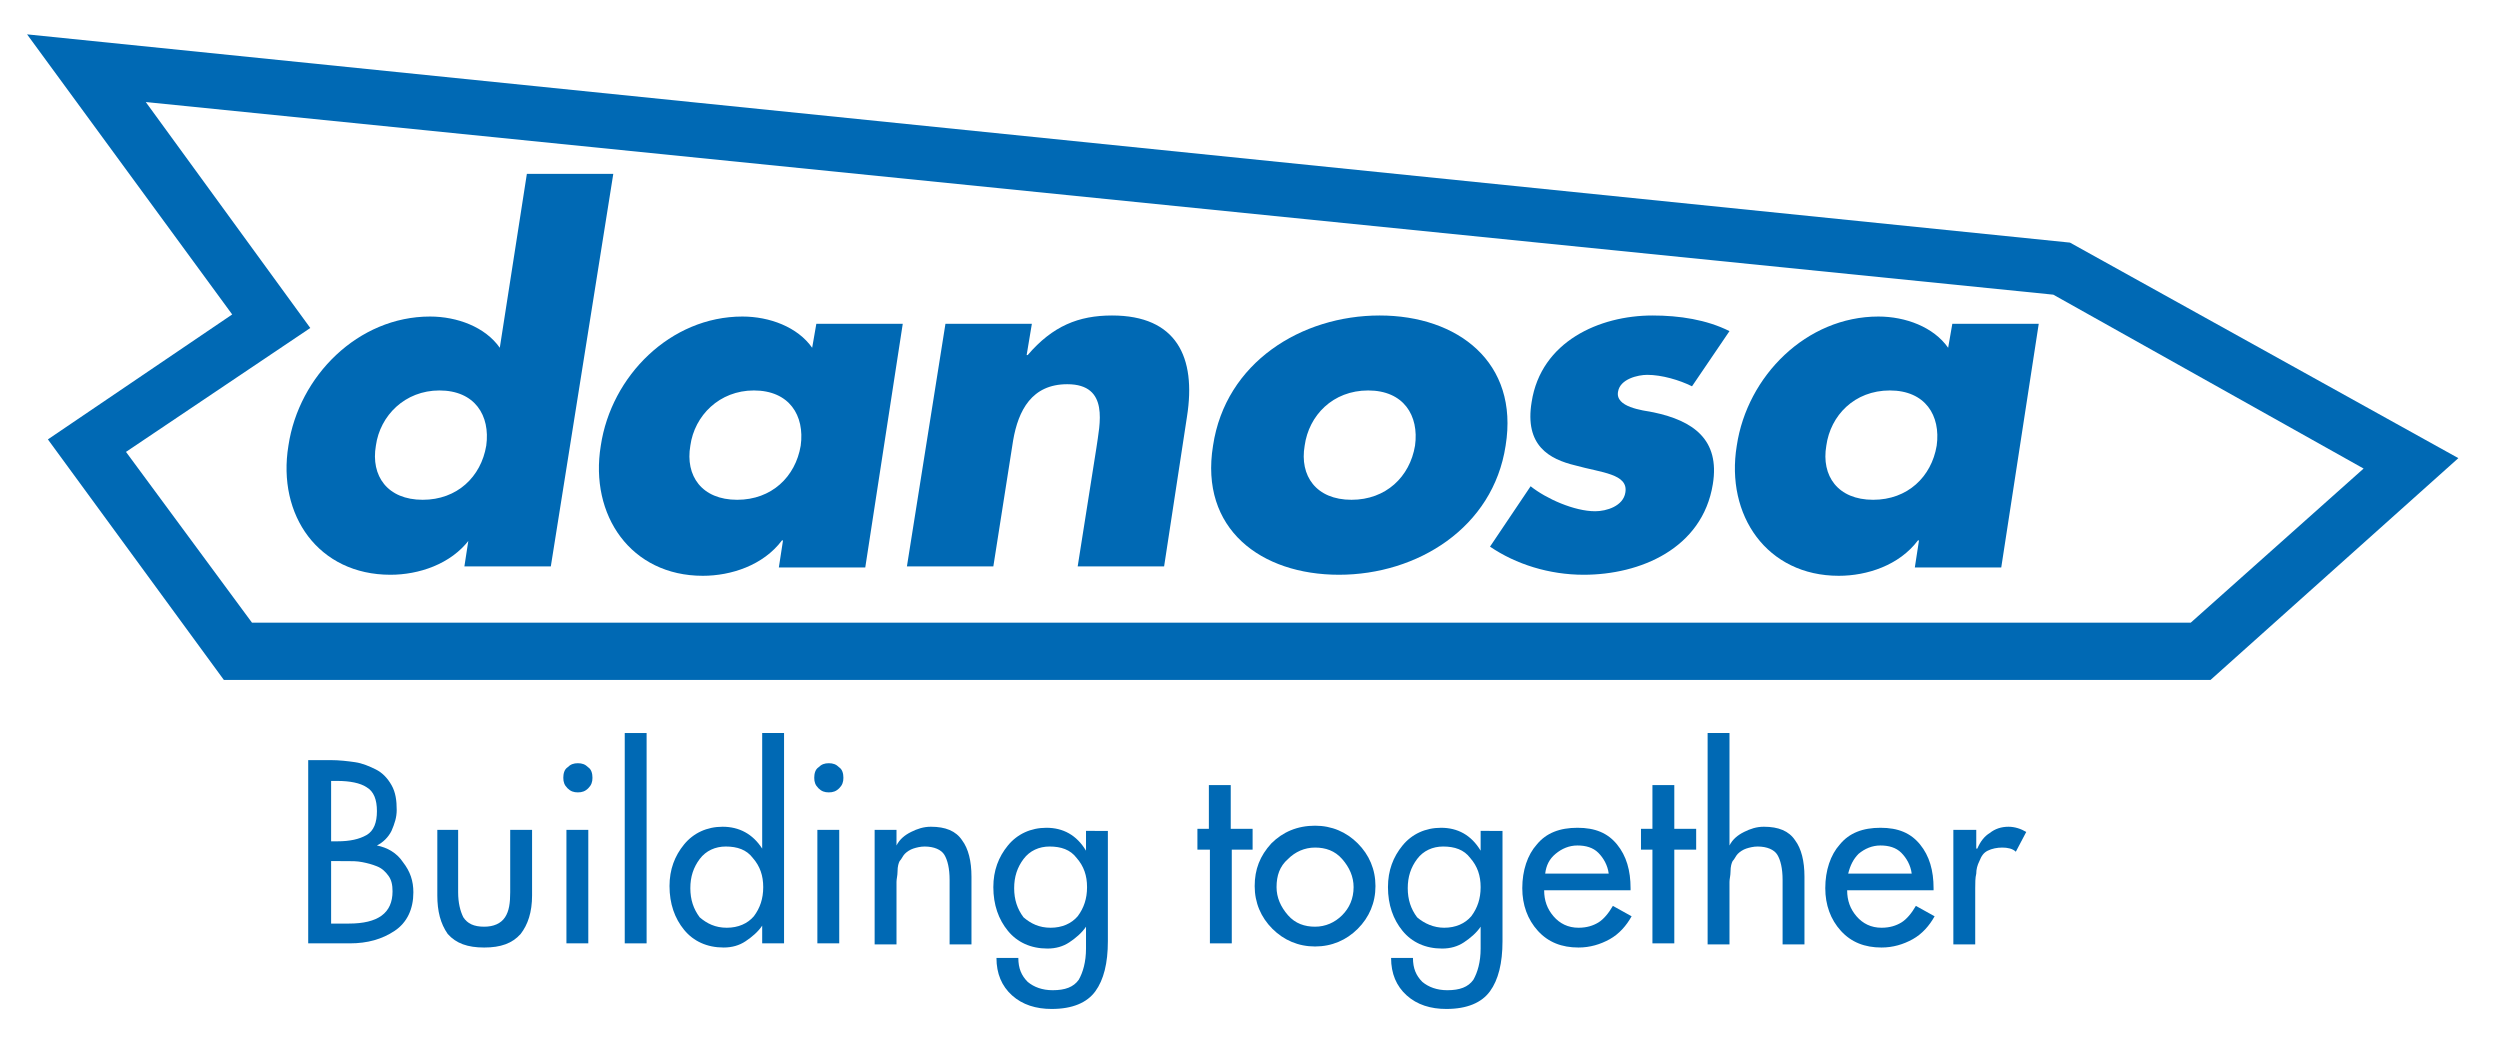 <?xml version="1.0" encoding="utf-8"?>
<!-- Generator: Adobe Illustrator 22.0.1, SVG Export Plug-In . SVG Version: 6.00 Build 0)  -->
<svg version="1.1" id="Layer_1" xmlns="http://www.w3.org/2000/svg" xmlns:xlink="http://www.w3.org/1999/xlink" x="0px" y="0px"
	 viewBox="0 0 240.1 100.6" style="enable-background:new 0 0 240.1 100.6;" xml:space="preserve">
<style type="text/css">
	.st0{fill:#0069B4;}
</style>
<g>
	<g>
		<g>
			<path class="st0" d="M29.6,90.6V73h2.1c0.9,0,1.7,0.1,2.4,0.2c0.7,0.1,1.4,0.4,2,0.7c0.6,0.3,1.1,0.8,1.5,1.5
				c0.4,0.7,0.5,1.5,0.5,2.4c0,0.7-0.2,1.3-0.5,2c-0.3,0.6-0.8,1.1-1.4,1.4v0c1,0.2,1.9,0.7,2.5,1.6c0.7,0.9,1,1.8,1,2.9
				c0,1.6-0.6,2.9-1.8,3.7c-1.2,0.8-2.6,1.2-4.3,1.2H29.6z M31.8,75v5.8h0.6c1.2,0,2.1-0.2,2.8-0.6c0.7-0.4,1-1.2,1-2.3
				c0-1.1-0.3-1.9-1-2.3c-0.6-0.4-1.6-0.6-2.8-0.6H31.8z M31.8,82.6v6.1h1.7c2.8,0,4.2-1,4.2-3.1c0-0.6-0.1-1.1-0.4-1.5
				c-0.3-0.4-0.6-0.7-1.1-0.9c-0.5-0.2-0.9-0.3-1.4-0.4c-0.5-0.1-1-0.1-1.5-0.1H31.8z"/>
			<path class="st0" d="M42,79.7H44v6c0,1,0.2,1.8,0.5,2.4c0.4,0.6,1,0.9,2,0.9c0.9,0,1.6-0.3,2-0.9c0.4-0.6,0.5-1.4,0.5-2.4v-6h2.1
				V86c0,1.6-0.4,2.8-1.1,3.7c-0.8,0.9-1.9,1.3-3.5,1.3c-1.6,0-2.7-0.4-3.5-1.3C42.3,88.7,42,87.5,42,86V79.7z"/>
			<path class="st0" d="M56.9,74.7c0,0.4-0.1,0.7-0.4,1c-0.3,0.3-0.6,0.4-1,0.4c-0.4,0-0.7-0.1-1-0.4c-0.3-0.3-0.4-0.6-0.4-1
				c0-0.4,0.1-0.8,0.4-1c0.3-0.3,0.6-0.4,1-0.4c0.4,0,0.7,0.1,1,0.4C56.8,73.9,56.9,74.3,56.9,74.7z M56.5,79.7v10.9h-2.1V79.7H56.5
				z"/>
			<path class="st0" d="M62.1,70.4v20.2H60V70.4H62.1z"/>
			<path class="st0" d="M73.2,90.6v-1.7h0c-0.4,0.6-1,1.1-1.6,1.5c-0.6,0.4-1.3,0.6-2.1,0.6c-1.6,0-2.9-0.6-3.8-1.7
				c-0.9-1.1-1.4-2.5-1.4-4.2c0-1.6,0.5-2.9,1.4-4c0.9-1.1,2.2-1.7,3.7-1.7c1.6,0,2.9,0.7,3.8,2.1h0V70.4h2.1v20.2H73.2z M69.8,89.1
				c1.1,0,2-0.4,2.6-1.1c0.6-0.8,0.9-1.7,0.9-2.8c0-1.1-0.3-2-1-2.8c-0.6-0.8-1.5-1.1-2.6-1.1c-1,0-1.9,0.4-2.5,1.2
				c-0.6,0.8-0.9,1.7-0.9,2.8c0,1.1,0.3,2,0.9,2.8C67.9,88.7,68.7,89.1,69.8,89.1z"/>
			<path class="st0" d="M81,74.7c0,0.4-0.1,0.7-0.4,1c-0.3,0.3-0.6,0.4-1,0.4c-0.4,0-0.7-0.1-1-0.4c-0.3-0.3-0.4-0.6-0.4-1
				c0-0.4,0.1-0.8,0.4-1c0.3-0.3,0.6-0.4,1-0.4c0.4,0,0.7,0.1,1,0.4C80.9,73.9,81,74.3,81,74.7z M80.6,79.7v10.9h-2.1V79.7H80.6z"/>
			<path class="st0" d="M86.1,79.7v1.5h0c0.3-0.6,0.8-1,1.4-1.3c0.6-0.3,1.2-0.5,1.9-0.5c1.4,0,2.4,0.4,3,1.3c0.6,0.8,0.9,2,0.9,3.5
				v6.5h-2.1v-6.2c0-1.1-0.2-1.9-0.5-2.4c-0.3-0.5-1-0.8-1.9-0.8c-0.4,0-0.8,0.1-1.1,0.2c-0.3,0.1-0.6,0.3-0.8,0.5
				c-0.2,0.2-0.3,0.5-0.5,0.7c-0.1,0.2-0.2,0.5-0.2,1c0,0.4-0.1,0.7-0.1,1c0,0.2,0,0.6,0,1v5H84V79.7H86.1z"/>
			<path class="st0" d="M106.4,79.7v10.7c0,2.1-0.4,3.7-1.2,4.8c-0.8,1.1-2.2,1.7-4.2,1.7c-1.5,0-2.8-0.4-3.8-1.3
				c-1-0.9-1.5-2.1-1.5-3.6h2.1c0,1,0.3,1.7,0.9,2.3c0.6,0.5,1.4,0.8,2.4,0.8c1.2,0,2-0.3,2.5-1c0.4-0.7,0.7-1.7,0.7-3v-2.1h0
				c-0.4,0.6-1,1.1-1.6,1.5c-0.6,0.4-1.3,0.6-2.1,0.6c-1.6,0-2.9-0.6-3.8-1.7c-0.9-1.1-1.4-2.5-1.4-4.2c0-1.6,0.5-2.9,1.4-4
				c0.9-1.1,2.2-1.7,3.7-1.7c1.6,0,2.9,0.7,3.8,2.2h0v-1.9H106.4z M100.9,89.1c1.1,0,2-0.4,2.6-1.1c0.6-0.8,0.9-1.7,0.9-2.8
				c0-1.1-0.3-2-1-2.8c-0.6-0.8-1.5-1.1-2.6-1.1c-1,0-1.9,0.4-2.5,1.2c-0.6,0.8-0.9,1.7-0.9,2.8c0,1.1,0.3,2,0.9,2.8
				C99,88.7,99.8,89.1,100.9,89.1z"/>
			<path class="st0" d="M118.3,81.6v9h-2.1v-9H115v-2h1.1v-4.2h2.1v4.2h2.1v2H118.3z"/>
			<path class="st0" d="M122.1,81c1.1-1.1,2.5-1.7,4.2-1.7c1.6,0,3,0.6,4.1,1.7c1.1,1.1,1.7,2.5,1.7,4.1s-0.6,3-1.7,4.1
				c-1.1,1.1-2.5,1.7-4.1,1.7c-1.6,0-3-0.6-4.1-1.7c-1.1-1.1-1.7-2.5-1.7-4.1S121,82.2,122.1,81z M122.6,85.2c0,1,0.4,1.9,1.1,2.7
				c0.7,0.8,1.6,1.1,2.6,1.1c1,0,1.9-0.4,2.6-1.1s1.1-1.6,1.1-2.7c0-1-0.4-1.9-1.1-2.7s-1.6-1.1-2.6-1.1c-1,0-1.9,0.4-2.6,1.1
				C122.9,83.2,122.6,84.1,122.6,85.2z"/>
			<path class="st0" d="M144.3,79.7v10.7c0,2.1-0.4,3.7-1.2,4.8c-0.8,1.1-2.2,1.7-4.2,1.7c-1.5,0-2.8-0.4-3.8-1.3
				c-1-0.9-1.5-2.1-1.5-3.6h2.1c0,1,0.3,1.7,0.9,2.3c0.6,0.5,1.4,0.8,2.4,0.8c1.2,0,2-0.3,2.5-1c0.4-0.7,0.7-1.7,0.7-3v-2.1h0
				c-0.4,0.6-1,1.1-1.6,1.5c-0.6,0.4-1.3,0.6-2.1,0.6c-1.6,0-2.9-0.6-3.8-1.7c-0.9-1.1-1.4-2.5-1.4-4.2c0-1.6,0.5-2.9,1.4-4
				c0.9-1.1,2.2-1.7,3.7-1.7c1.6,0,2.9,0.7,3.8,2.2h0v-1.9H144.3z M138.7,89.1c1.1,0,2-0.4,2.6-1.1c0.6-0.8,0.9-1.7,0.9-2.8
				c0-1.1-0.3-2-1-2.8c-0.6-0.8-1.5-1.1-2.6-1.1c-1,0-1.9,0.4-2.5,1.2c-0.6,0.8-0.9,1.7-0.9,2.8c0,1.1,0.3,2,0.9,2.8
				C136.8,88.7,137.7,89.1,138.7,89.1z"/>
			<path class="st0" d="M156.6,85.5h-8.3c0,1,0.3,1.8,0.9,2.5c0.6,0.7,1.4,1.1,2.4,1.1c0.8,0,1.4-0.2,1.9-0.5c0.5-0.3,1-0.9,1.4-1.6
				l1.8,1c-0.5,0.9-1.2,1.7-2.1,2.2c-0.9,0.5-1.9,0.8-3,0.8c-1.6,0-2.9-0.5-3.9-1.6c-1-1.1-1.5-2.5-1.5-4.1c0-1.7,0.5-3.2,1.4-4.2
				c0.9-1.1,2.2-1.6,3.9-1.6c1.7,0,2.9,0.5,3.8,1.6c0.9,1.1,1.3,2.5,1.3,4.2V85.5z M148.4,83.9h6.1c-0.1-0.8-0.5-1.5-1-2
				c-0.5-0.5-1.2-0.7-2-0.7c-0.8,0-1.5,0.3-2.1,0.8C148.8,82.5,148.5,83.1,148.4,83.9z"/>
			<path class="st0" d="M160.8,81.6v9h-2.1v-9h-1.1v-2h1.1v-4.2h2.1v4.2h2.1v2H160.8z"/>
			<path class="st0" d="M164,70.4h2.1v10.8h0c0.3-0.6,0.8-1,1.4-1.3c0.6-0.3,1.2-0.5,1.9-0.5c1.4,0,2.4,0.4,3,1.3
				c0.6,0.8,0.9,2,0.9,3.5v6.5h-2.1v-6.2c0-1.1-0.2-1.9-0.5-2.4c-0.3-0.5-1-0.8-1.9-0.8c-0.4,0-0.8,0.1-1.1,0.2
				c-0.3,0.1-0.6,0.3-0.8,0.5c-0.2,0.2-0.3,0.5-0.5,0.7c-0.1,0.2-0.2,0.5-0.2,1c0,0.4-0.1,0.7-0.1,1c0,0.2,0,0.6,0,1v5H164V70.4z"/>
			<path class="st0" d="M185.7,85.5h-8.3c0,1,0.3,1.8,0.9,2.5c0.6,0.7,1.4,1.1,2.4,1.1c0.8,0,1.4-0.2,1.9-0.5c0.5-0.3,1-0.9,1.4-1.6
				l1.8,1c-0.5,0.9-1.2,1.7-2.1,2.2c-0.9,0.5-1.9,0.8-3,0.8c-1.6,0-2.9-0.5-3.9-1.6c-1-1.1-1.5-2.5-1.5-4.1c0-1.7,0.5-3.2,1.4-4.2
				c0.9-1.1,2.2-1.6,3.9-1.6c1.7,0,2.9,0.5,3.8,1.6c0.9,1.1,1.3,2.5,1.3,4.2V85.5z M177.5,83.9h6.1c-0.1-0.8-0.5-1.5-1-2
				c-0.5-0.5-1.2-0.7-2-0.7c-0.8,0-1.5,0.3-2.1,0.8C178,82.5,177.7,83.1,177.5,83.9z"/>
			<path class="st0" d="M189.8,79.7v1.8h0.1c0.3-0.7,0.7-1.2,1.2-1.5c0.5-0.4,1.1-0.6,1.8-0.6c0.6,0,1.2,0.2,1.7,0.5l-1,1.9
				c-0.3-0.3-0.8-0.4-1.3-0.4c-0.5,0-1,0.1-1.4,0.3c-0.4,0.2-0.6,0.5-0.8,1c-0.2,0.4-0.3,0.8-0.3,1.2c-0.1,0.4-0.1,0.9-0.1,1.4v5.4
				h-2.1V79.7H189.8z"/>
		</g>
		<path class="st0" d="M166.1,31.8c-2.2-1.1-4.8-1.5-7.4-1.5c-5.1,0-10.7,2.5-11.6,8.3c-0.7,4.2,1.7,5.5,4.2,6.1
			c2.5,0.7,5.1,0.8,4.8,2.6c-0.2,1.3-1.8,1.8-2.9,1.8c-2,0-4.7-1.2-6.2-2.4l-3.9,5.8c2.5,1.7,5.7,2.7,9,2.7c5.4,0,11.4-2.5,12.4-8.7
			c0.7-4.3-1.9-6.1-5.7-6.9c-1.1-0.2-3.7-0.5-3.4-2c0.2-1.2,1.9-1.6,2.8-1.6c1.4,0,3.1,0.5,4.3,1.1L166.1,31.8z"/>
		<path class="st0" d="M181.5,37.5c3.4,0,4.9,2.4,4.5,5.3c-0.5,3-2.8,5.2-6.1,5.2c-3.4,0-5-2.3-4.5-5.2
			C175.8,39.9,178.1,37.5,181.5,37.5 M195.8,31.1h-8.3l-0.4,2.3c-1.4-2-4.1-3-6.7-3c-6.9,0-12.6,5.7-13.6,12.4
			c-1.1,6.7,2.9,12.5,9.8,12.5c2.7,0,5.8-1,7.6-3.4h0.1l-0.4,2.6h8.3L195.8,31.1z"/>
		<path class="st0" d="M99.1,31.1h-8.3l-3.7,23.3h8.3l1.9-12.1c0.5-2.9,1.8-5.4,5.2-5.4c4.1,0,3.1,3.9,2.8,6.1l-1.8,11.4h8.3L114,40
			c0.9-5.7-1-9.7-7.2-9.7c-3.2,0-5.7,1-8.1,3.8h-0.1L99.1,31.1z"/>
		<path class="st0" d="M132.5,30.3c-7.5,0-14.8,4.5-16,12.5c-1.3,8,4.6,12.4,12.1,12.4c7.5,0,14.8-4.5,16-12.4
			C145.9,34.8,140,30.3,132.5,30.3 M131.4,37.5c3.4,0,4.9,2.4,4.5,5.3c-0.5,3-2.8,5.2-6.1,5.2c-3.4,0-5-2.3-4.5-5.2
			C125.7,39.9,128,37.5,131.4,37.5"/>
		<path class="st0" d="M72.4,37.5c3.4,0,4.9,2.4,4.5,5.3c-0.5,3-2.8,5.2-6.1,5.2c-3.4,0-5-2.3-4.5-5.2
			C66.7,39.9,69.1,37.5,72.4,37.5 M86.7,31.1h-8.3l-0.4,2.3c-1.4-2-4.1-3-6.7-3c-6.9,0-12.6,5.7-13.6,12.4
			c-1.1,6.7,2.9,12.5,9.8,12.5c2.7,0,5.8-1,7.6-3.4h0.1l-0.4,2.6h8.3L86.7,31.1z"/>
		<path class="st0" d="M44.6,54.4h8.3l6-37.7h-8.3l-2.6,16.7c-1.4-2-4.1-3-6.7-3c-6.9,0-12.6,5.7-13.6,12.4
			c-1.1,6.7,2.9,12.4,9.8,12.4c2.7,0,5.8-1,7.6-3.4H45L44.6,54.4z M42.2,37.5c3.4,0,4.9,2.4,4.5,5.3c-0.5,3-2.8,5.2-6.1,5.2
			c-3.4,0-5-2.3-4.5-5.2C36.5,39.9,38.9,37.5,42.2,37.5"/>
	</g>
	<path class="st0" d="M12.1,43.4l17.7-11.9L14,9.8l183.2,18.5L227,45l-16.6,14.8H24.2L12.1,43.4z M2.6,3.3l19.7,26.9l-17.7,12
		l16.9,23.1h190.8L236.1,44l-37.3-20.7L2.6,3.3z"/>
</g>
</svg>

